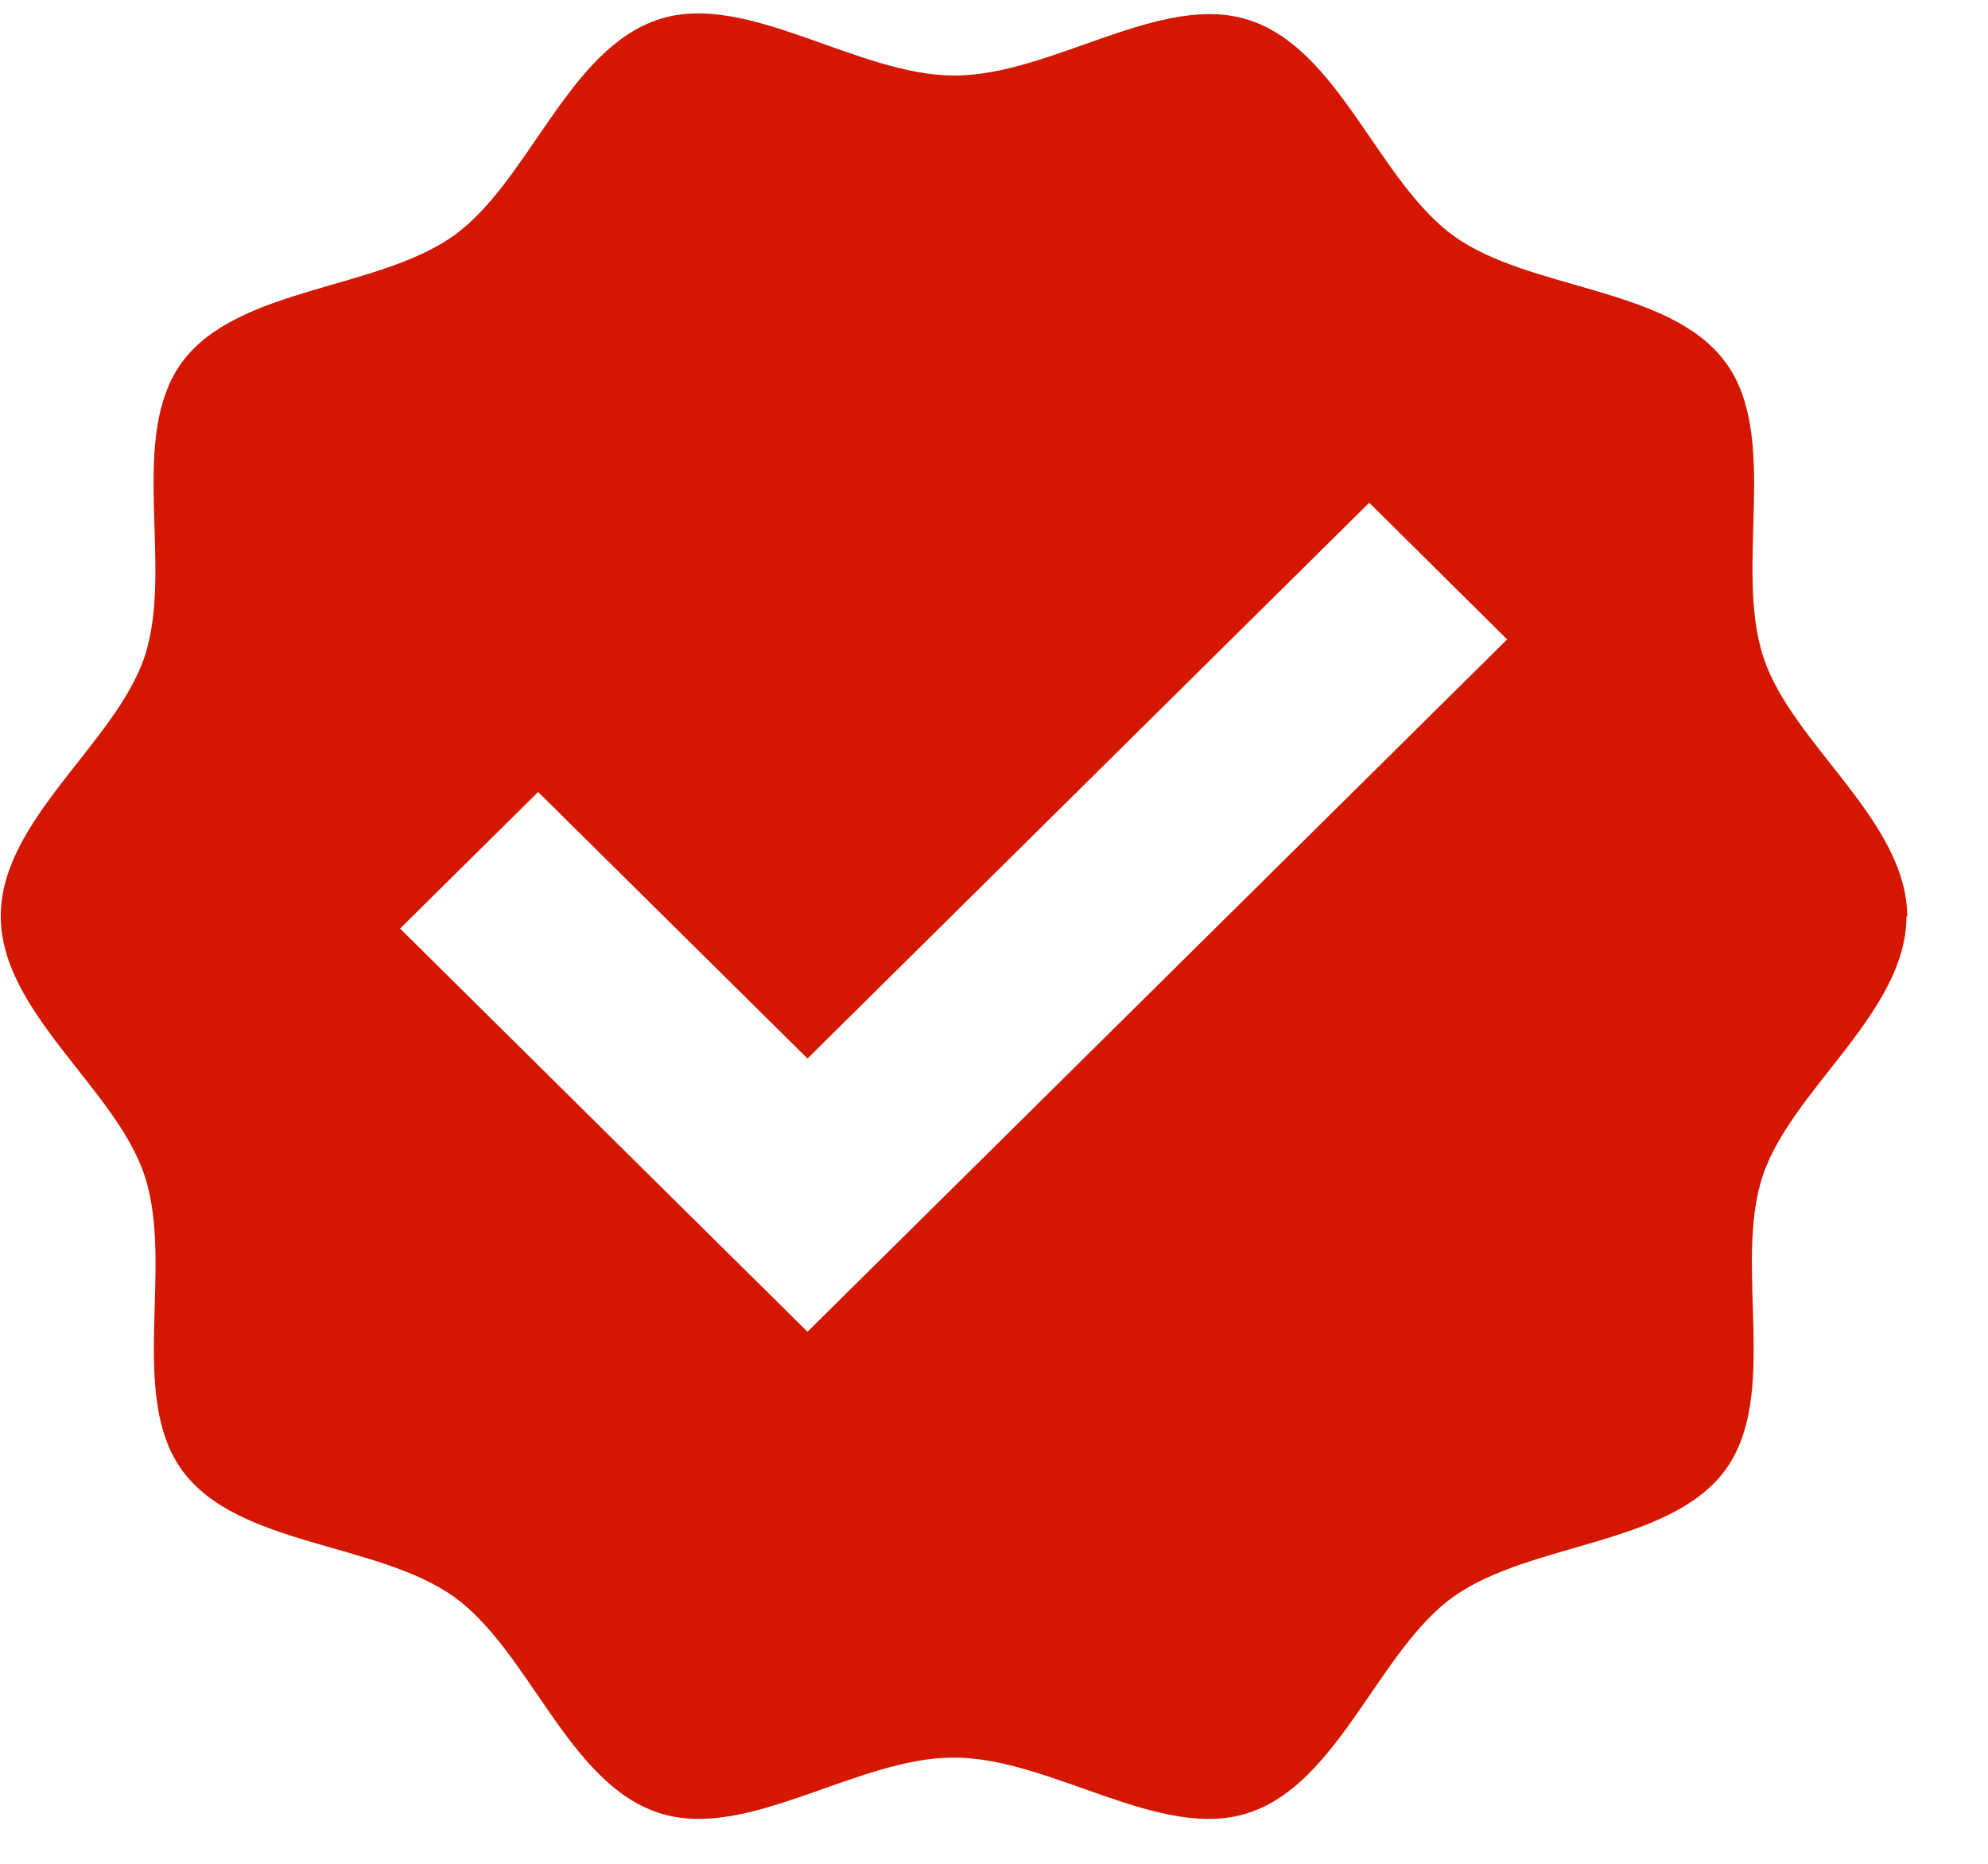 <svg xmlns="http://www.w3.org/2000/svg" fill="none" viewBox="0 0 16 15" height="15" width="16">
<g clip-path="url(#clip0_8_80)">
<path fill="#D31700" d="M15.35 7.379C15.35 6.603 14.417 5.986 14.192 5.287C13.954 4.564 14.328 3.517 13.889 2.918C13.443 2.307 12.32 2.342 11.703 1.901C11.091 1.46 10.782 0.396 10.051 0.161C9.344 -0.068 8.465 0.608 7.681 0.608C6.897 0.608 6.012 -0.074 5.305 0.155C4.574 0.39 4.259 1.46 3.654 1.895C3.036 2.336 1.919 2.307 1.467 2.912C1.022 3.517 1.402 4.558 1.165 5.281C0.933 5.98 0.006 6.597 0.006 7.373C0.006 8.149 0.939 8.766 1.165 9.466C1.402 10.189 1.028 11.235 1.467 11.835C1.913 12.446 3.036 12.411 3.654 12.851C4.265 13.292 4.574 14.356 5.305 14.591C6.012 14.821 6.891 14.145 7.675 14.145C8.459 14.145 9.338 14.821 10.045 14.591C10.776 14.356 11.091 13.286 11.697 12.851C12.315 12.411 13.431 12.44 13.883 11.835C14.328 11.229 13.948 10.189 14.186 9.466C14.417 8.766 15.344 8.149 15.344 7.373L15.35 7.379ZM12.136 5.14L6.499 10.718L5.388 9.619L3.22 7.473L4.331 6.374L6.499 8.519L11.02 4.046L12.13 5.146L12.136 5.14Z"></path>
</g>
<defs>
<clipPath id="clip0_8_80">
<rect transform="translate(0 0.108)" fill="white" height="14.542" width="15.35"></rect>
</clipPath>
</defs>
</svg>
